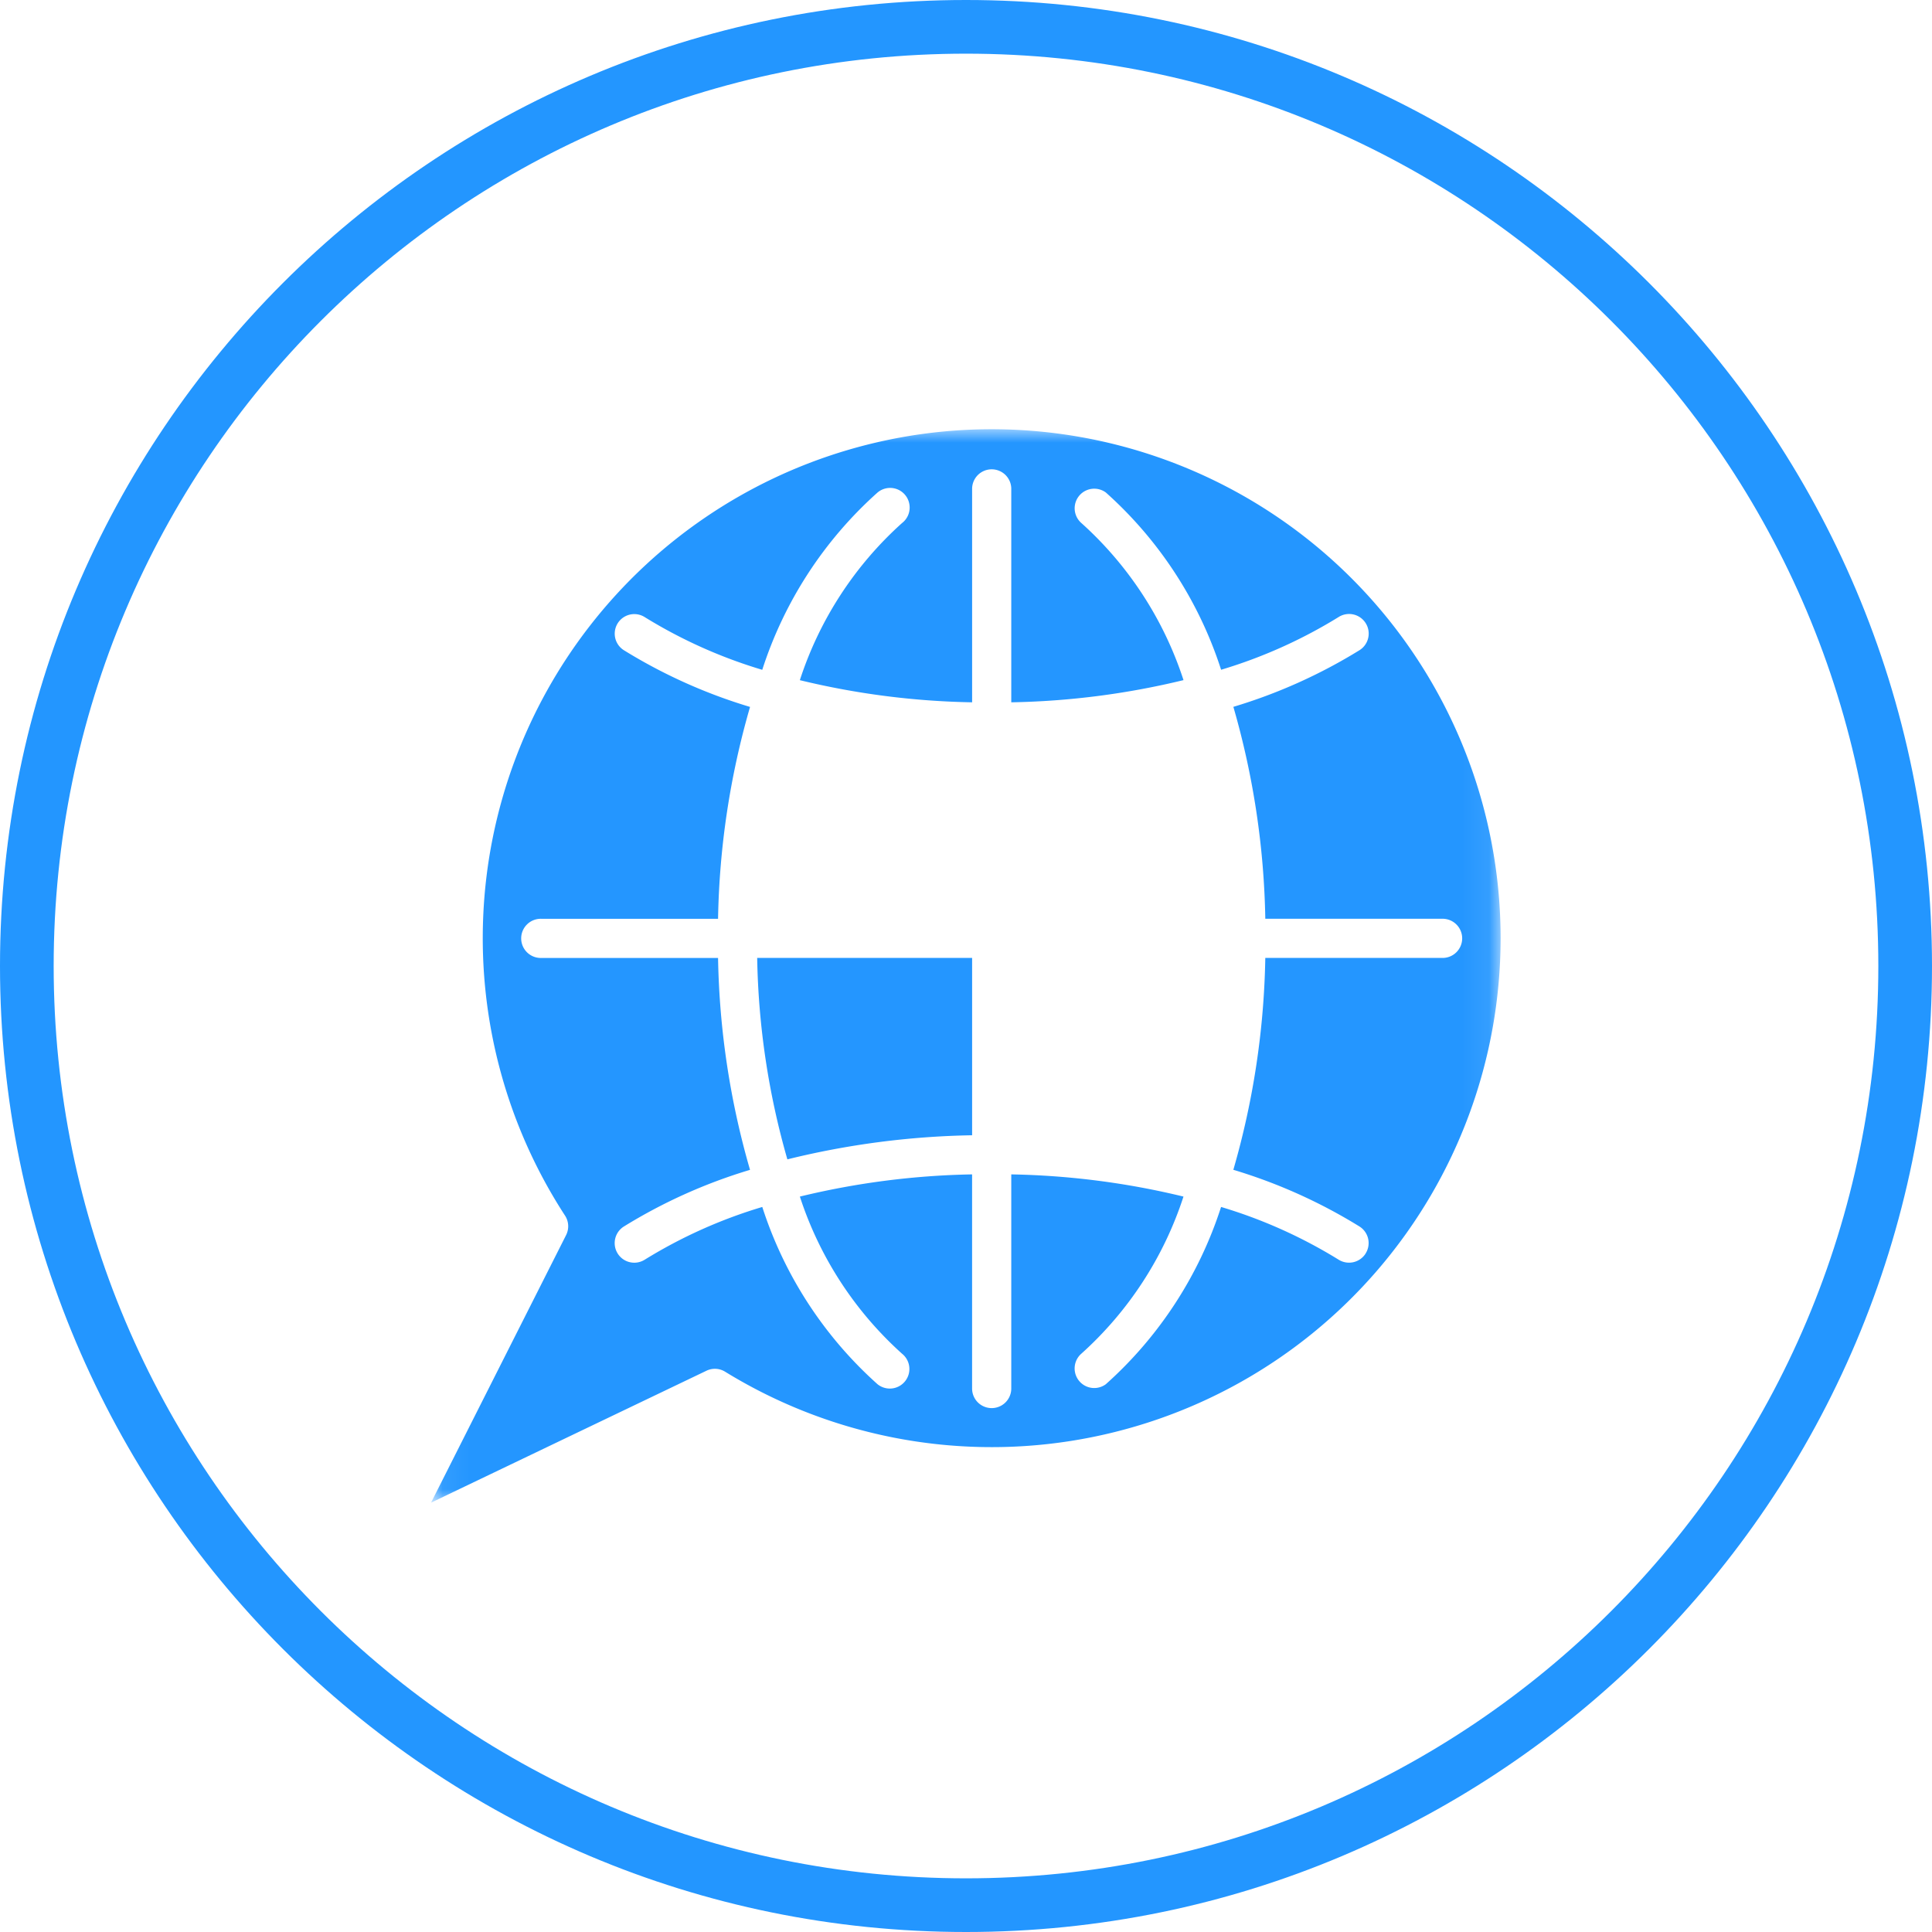<svg xmlns="http://www.w3.org/2000/svg" xmlns:xlink="http://www.w3.org/1999/xlink" width="72" height="72" viewBox="0 0 72 72">
    <defs>
        <path id="a" d="M.063 0h39.86v39.995H.063z"/>
    </defs>
    <g fill="none" fill-rule="evenodd">
        <path fill="#2396FF" d="M36 70C17.22 70 2 54.78 2 36S17.22 2 36 2s34 15.22 34 34-15.22 34-34 34m0-70C16.12 0 0 16.12 0 36s16.12 36 36 36 36-16.12 36-36S55.88 0 36 0"/>
        <g transform="translate(16 16)">
            <mask id="b" fill="#fff">
                <use xlink:href="#a"/>
            </mask>
            <path fill="#2496FF" d="M13.343 27.206a30.76 30.76 0 0 1 6.885-.898v-6.61h-8.01a28.928 28.928 0 0 0 1.125 7.508z" mask="url(#b)"/>
            <path fill="#2496FF" d="M39.923 18.97A18.966 18.966 0 1 0 5.056 29.3a.729.729 0 0 1 .04.73L.063 40l10.263-4.916a.724.724 0 0 1 .699.037A18.965 18.965 0 0 0 39.923 18.97zM34.89 30.72a.732.732 0 0 1-1.008.222 18.282 18.282 0 0 0-4.376-1.962 15.04 15.04 0 0 1-4.295 6.606.73.73 0 0 1-.916-1.135 13.467 13.467 0 0 0 3.81-5.858 29.35 29.35 0 0 0-6.418-.827v7.98a.73.73 0 1 1-1.46 0v-7.98a29.336 29.336 0 0 0-6.418.827 13.465 13.465 0 0 0 3.81 5.858.729.729 0 1 1-.916 1.135 15.04 15.04 0 0 1-4.295-6.606 18.297 18.297 0 0 0-4.376 1.962.73.73 0 1 1-.788-1.23 19.696 19.696 0 0 1 4.707-2.115A30.259 30.259 0 0 1 10.76 19.7H4.18a.73.73 0 1 1 0-1.459h6.58a30.239 30.239 0 0 1 1.192-7.896 19.704 19.704 0 0 1-4.706-2.116A.728.728 0 1 1 8.03 7a18.299 18.299 0 0 0 4.377 1.962 15.033 15.033 0 0 1 4.295-6.606.727.727 0 0 1 1.19.45.728.728 0 0 1-.274.685 13.455 13.455 0 0 0-3.81 5.857c2.103.511 4.256.788 6.42.825v-7.98a.73.73 0 0 1 1.459 0v7.98a29.345 29.345 0 0 0 6.419-.827 13.472 13.472 0 0 0-3.81-5.857.73.73 0 0 1 .916-1.135 15.036 15.036 0 0 1 4.295 6.606c1.538-.46 3.01-1.12 4.376-1.963a.73.73 0 0 1 .788 1.23 19.71 19.71 0 0 1-4.707 2.115 30.252 30.252 0 0 1 1.19 7.898h6.58a.73.73 0 1 1 0 1.459h-6.58a30.241 30.241 0 0 1-1.191 7.896 19.73 19.73 0 0 1 4.706 2.116.729.729 0 0 1 .22 1.008z" mask="url(#b)"/>
        </g>
    </g>
</svg>
